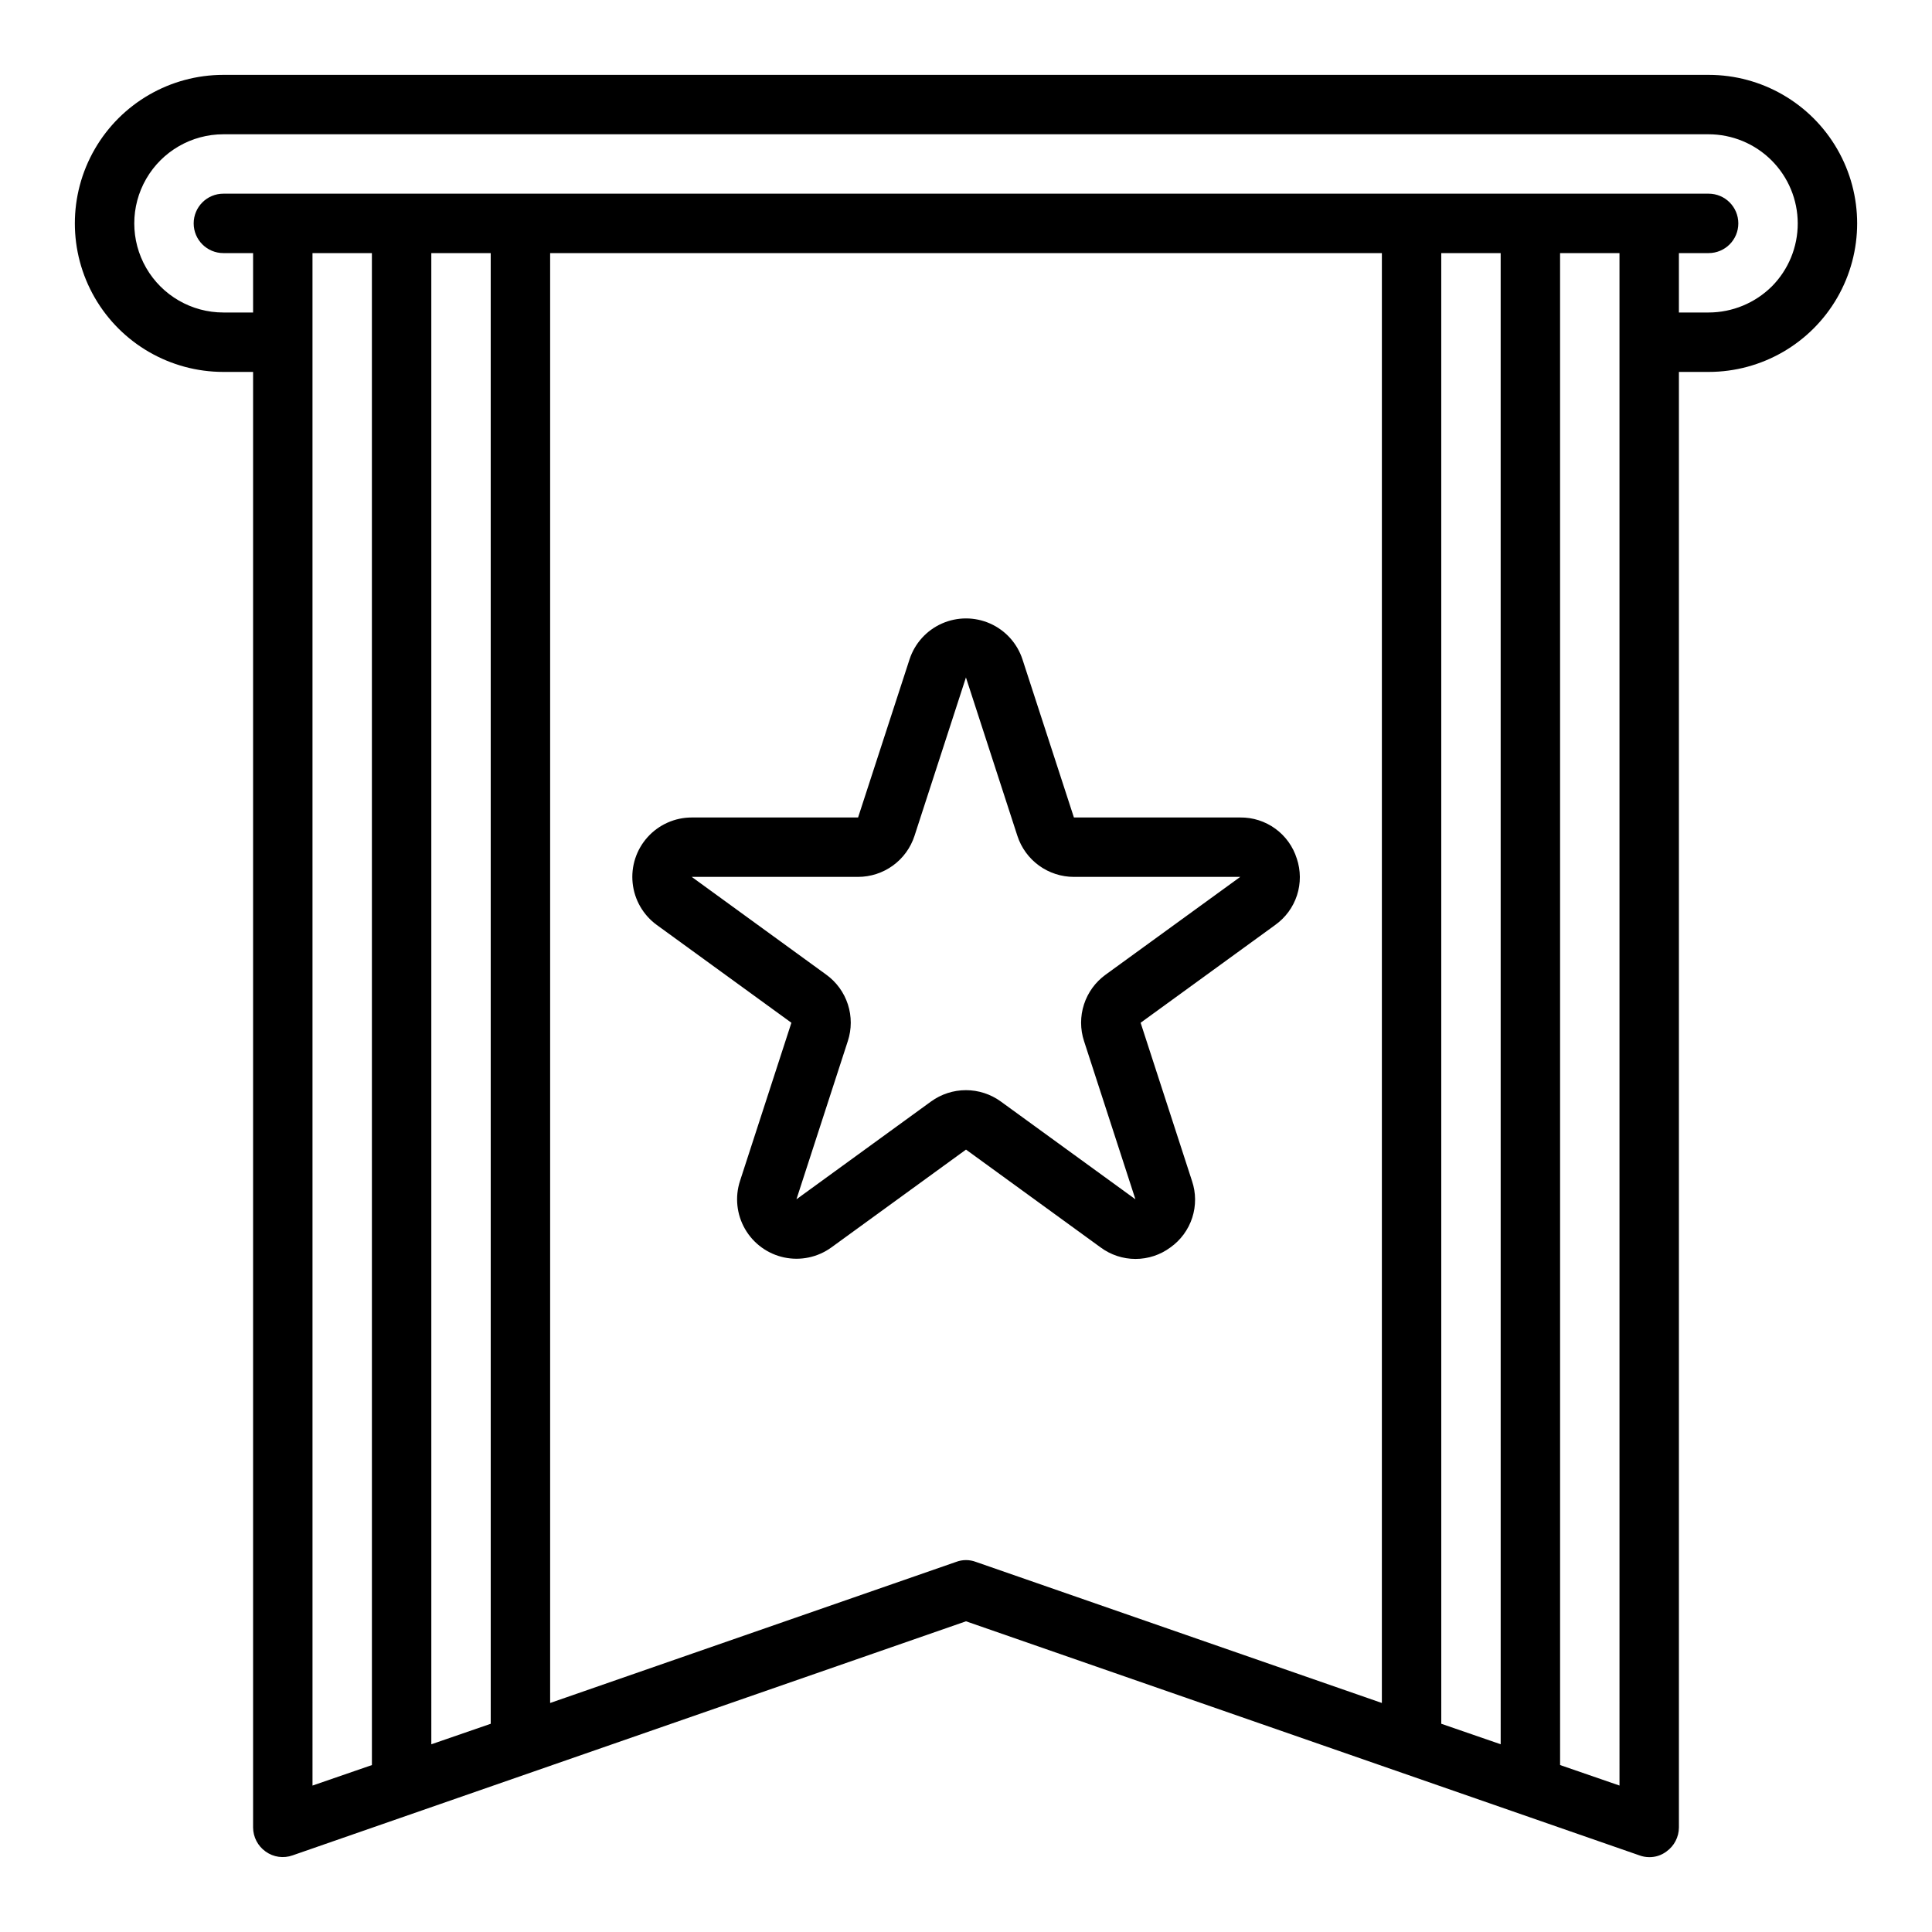 <?xml version="1.0" encoding="UTF-8"?>
<!-- The Best Svg Icon site in the world: iconSvg.co, Visit us! https://iconsvg.co -->
<svg fill="#000000" width="800px" height="800px" version="1.1" viewBox="144 144 512 512" xmlns="http://www.w3.org/2000/svg">
 <g>
  <path d="m487.66 371.52c-0.996-3.18-2.992-5.957-5.691-7.914-2.695-1.961-5.953-3-9.289-2.965h-44.082l-13.641-41.926c-1.391-4.227-4.504-7.668-8.57-9.473-4.066-1.805-8.707-1.805-12.777 0-4.066 1.805-7.18 5.246-8.566 9.473l-13.645 41.926h-44.082c-4.461 0-8.715 1.895-11.703 5.211-2.984 3.312-4.426 7.742-3.957 12.18 0.465 4.438 2.793 8.469 6.402 11.094l35.668 25.914-13.617 41.918c-1.383 4.246-0.898 8.875 1.332 12.742 2.231 3.867 5.996 6.606 10.363 7.535 4.367 0.926 8.922-0.043 12.535-2.668l35.66-25.914 35.66 25.914c2.676 1.988 5.926 3.062 9.262 3.062s6.582-1.074 9.262-3.062c2.715-1.93 4.738-4.688 5.766-7.856 1.027-3.172 1.008-6.59-0.059-9.746l-13.617-41.926 35.668-25.914h-0.004c2.719-1.934 4.742-4.688 5.773-7.856 1.031-3.172 1.012-6.59-0.051-9.75zm-50.664 30.781c-2.695 1.949-4.699 4.707-5.727 7.871-1.027 3.16-1.023 6.57 0.012 9.73l13.617 41.926-35.668-25.914c-2.688-1.953-5.926-3.008-9.25-3.008-3.328 0-6.566 1.055-9.254 3.008l-35.66 25.914 13.617-41.934c1.035-3.16 1.039-6.566 0.012-9.727-1.027-3.164-3.031-5.918-5.727-7.867l-35.652-25.914h44.082c3.324-0.004 6.559-1.059 9.246-3.012s4.684-4.707 5.711-7.867l13.645-42.02v0.094l13.617 41.926c1.027 3.164 3.031 5.918 5.723 7.875 2.691 1.953 5.934 3.004 9.258 3.004h44.082z"/>
  <path d="m596.8 163.84h-393.6c-14.062 0-27.059 7.504-34.09 19.684-7.031 12.176-7.031 27.18 0 39.359 7.031 12.176 20.027 19.68 34.09 19.68h7.871v385.73c0.012 2.531 1.242 4.906 3.305 6.375 2.074 1.504 4.754 1.887 7.164 1.023l178.46-62.031 178.46 62.031c0.832 0.309 1.711 0.469 2.598 0.473 1.645 0.023 3.254-0.504 4.566-1.496 2.062-1.469 3.293-3.844 3.305-6.375v-385.73h7.875c14.059 0 27.055-7.504 34.086-19.68 7.031-12.18 7.031-27.184 0-39.359-7.031-12.18-20.027-19.684-34.086-19.684zm-354.24 447.92-15.742 5.434-0.004-406.12h15.742zm31.488-10.941-15.742 5.434-0.004-395.18h15.742zm236.16-5.512-107.61-37.395c-1.676-0.629-3.523-0.629-5.195 0l-107.61 37.395v-384.23h220.42zm31.488 10.941-15.742-5.434-0.004-389.74h15.742zm31.488 10.941-15.742-5.434-0.004-400.68h15.742zm40.383-397.3c-4.457 4.426-10.484 6.918-16.766 6.926h-7.875v-15.742h7.875c4.348 0 7.871-3.523 7.871-7.871 0-4.348-3.523-7.875-7.871-7.875h-393.6c-4.348 0-7.875 3.527-7.875 7.875 0 4.348 3.527 7.871 7.875 7.871h7.871v15.742h-7.871c-8.438 0-16.234-4.5-20.453-11.805-4.219-7.309-4.219-16.312 0-23.617 4.219-7.309 12.016-11.809 20.453-11.809h393.6c6.254 0.008 12.254 2.496 16.68 6.918 4.426 4.426 6.922 10.418 6.938 16.676 0.016 6.258-2.449 12.266-6.852 16.711z"/>
 </g>
</svg>